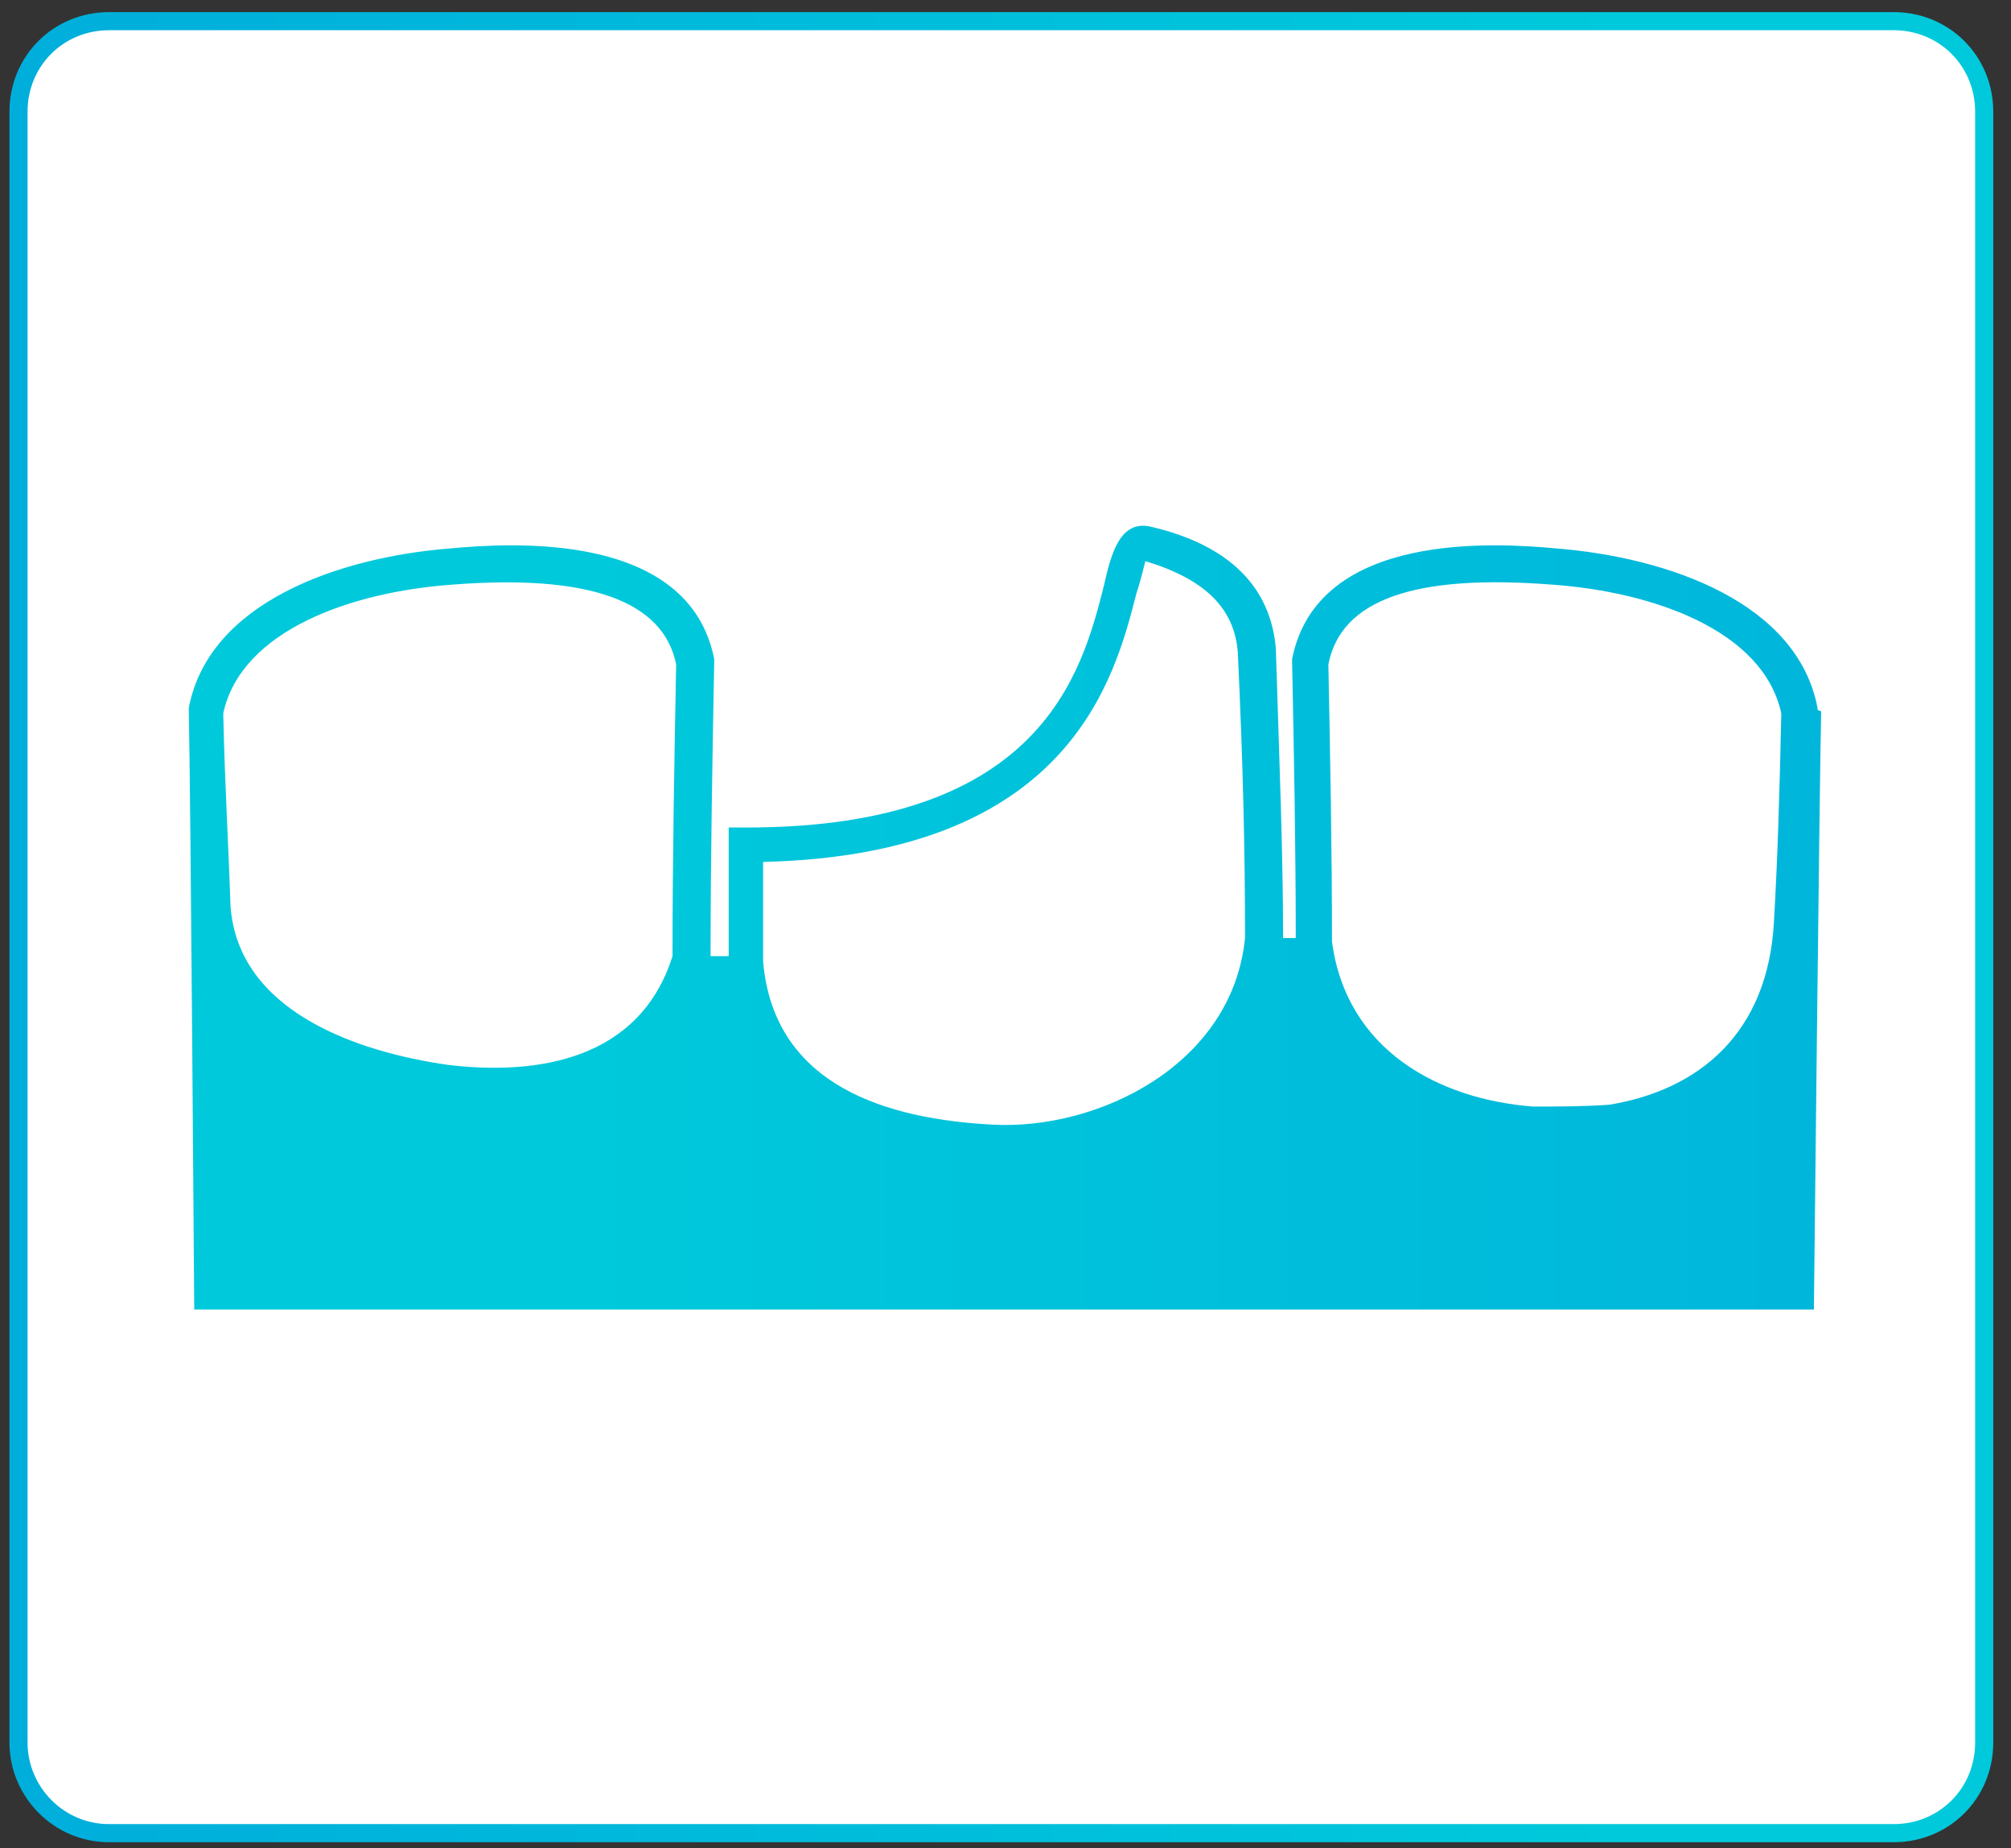 <svg width="111" height="102" viewBox="0 0 111 102" fill="none" xmlns="http://www.w3.org/2000/svg">
<rect x="0" y="0" width="111" height="102" fill="#333333" stroke="none"/>
<path d="M6.021 101.168H104.521C107.321 101.168 109.521 98.968 109.521 96.168V6.168C109.521 3.368 107.321 1.168 104.521 1.168H6.021C3.221 1.168 1.021 3.368 1.021 6.168V96.168C1.021 98.868 3.221 101.168 6.021 101.168Z" fill="white" stroke="url(#paint0_linear)"/>
<path d="M100.321 39.168V39.068C99.221 33.268 92.121 30.768 85.921 30.268C82.621 29.968 72.721 29.268 71.321 36.368V36.468V36.568C71.421 41.568 71.521 46.668 71.521 51.768C71.321 51.768 71.021 51.768 70.821 51.768C70.821 46.968 70.621 42.268 70.421 35.768C70.121 32.368 67.821 30.068 63.521 29.068C61.821 28.668 61.321 30.568 60.921 32.368C59.721 37.068 57.521 45.668 41.221 45.668H40.221V52.768H39.221C39.221 47.368 39.321 41.968 39.421 36.568V36.468V36.368C38.021 29.268 28.121 29.968 24.821 30.268C18.621 30.768 11.521 33.268 10.421 39.068V39.168V39.268C10.521 43.568 10.721 72.268 10.721 72.268H100.121C100.121 72.268 100.421 43.868 100.521 39.268L100.321 39.168ZM85.721 32.268C91.221 32.668 97.321 34.768 98.321 39.368C98.221 43.968 98.121 47.268 97.921 50.768C97.621 57.068 93.721 60.168 88.821 60.968C87.421 61.068 86.021 61.068 84.621 61.068C79.421 60.668 74.321 57.968 73.521 51.968C73.521 46.868 73.421 41.668 73.321 36.668C74.021 33.068 78.121 31.668 85.721 32.268ZM68.321 35.968C68.621 42.368 68.721 47.068 68.721 51.768C68.021 58.768 60.621 62.368 54.821 62.068C49.021 61.768 42.721 59.968 42.121 53.068V47.568C59.021 47.168 61.521 37.468 62.721 32.768C62.921 32.168 63.121 31.368 63.221 30.968C66.521 31.968 68.121 33.568 68.321 35.968ZM24.921 32.268C32.521 31.668 36.621 33.168 37.321 36.668C37.221 41.968 37.121 47.368 37.121 52.768C35.321 58.468 29.721 59.368 24.721 58.768C19.821 58.068 13.121 55.868 12.721 49.968C12.621 46.768 12.421 43.668 12.321 39.368C13.321 34.768 19.421 32.668 24.921 32.268Z" fill="url(#paint1_linear)"/>
<defs>
<linearGradient id="paint0_linear" x1="0.5" y1="51.129" x2="109.965" y2="51.129" gradientUnits="userSpaceOnUse">
<stop stop-color="#00AEDB"/>
<stop offset="0.812" stop-color="#00C9DB"/>
</linearGradient>
<linearGradient id="paint1_linear" x1="132.032" y1="50.624" x2="9.087" y2="50.624" gradientUnits="userSpaceOnUse">
<stop stop-color="#00AEDB"/>
<stop offset="0.812" stop-color="#00C9DB"/>
</linearGradient>
</defs>
</svg>
